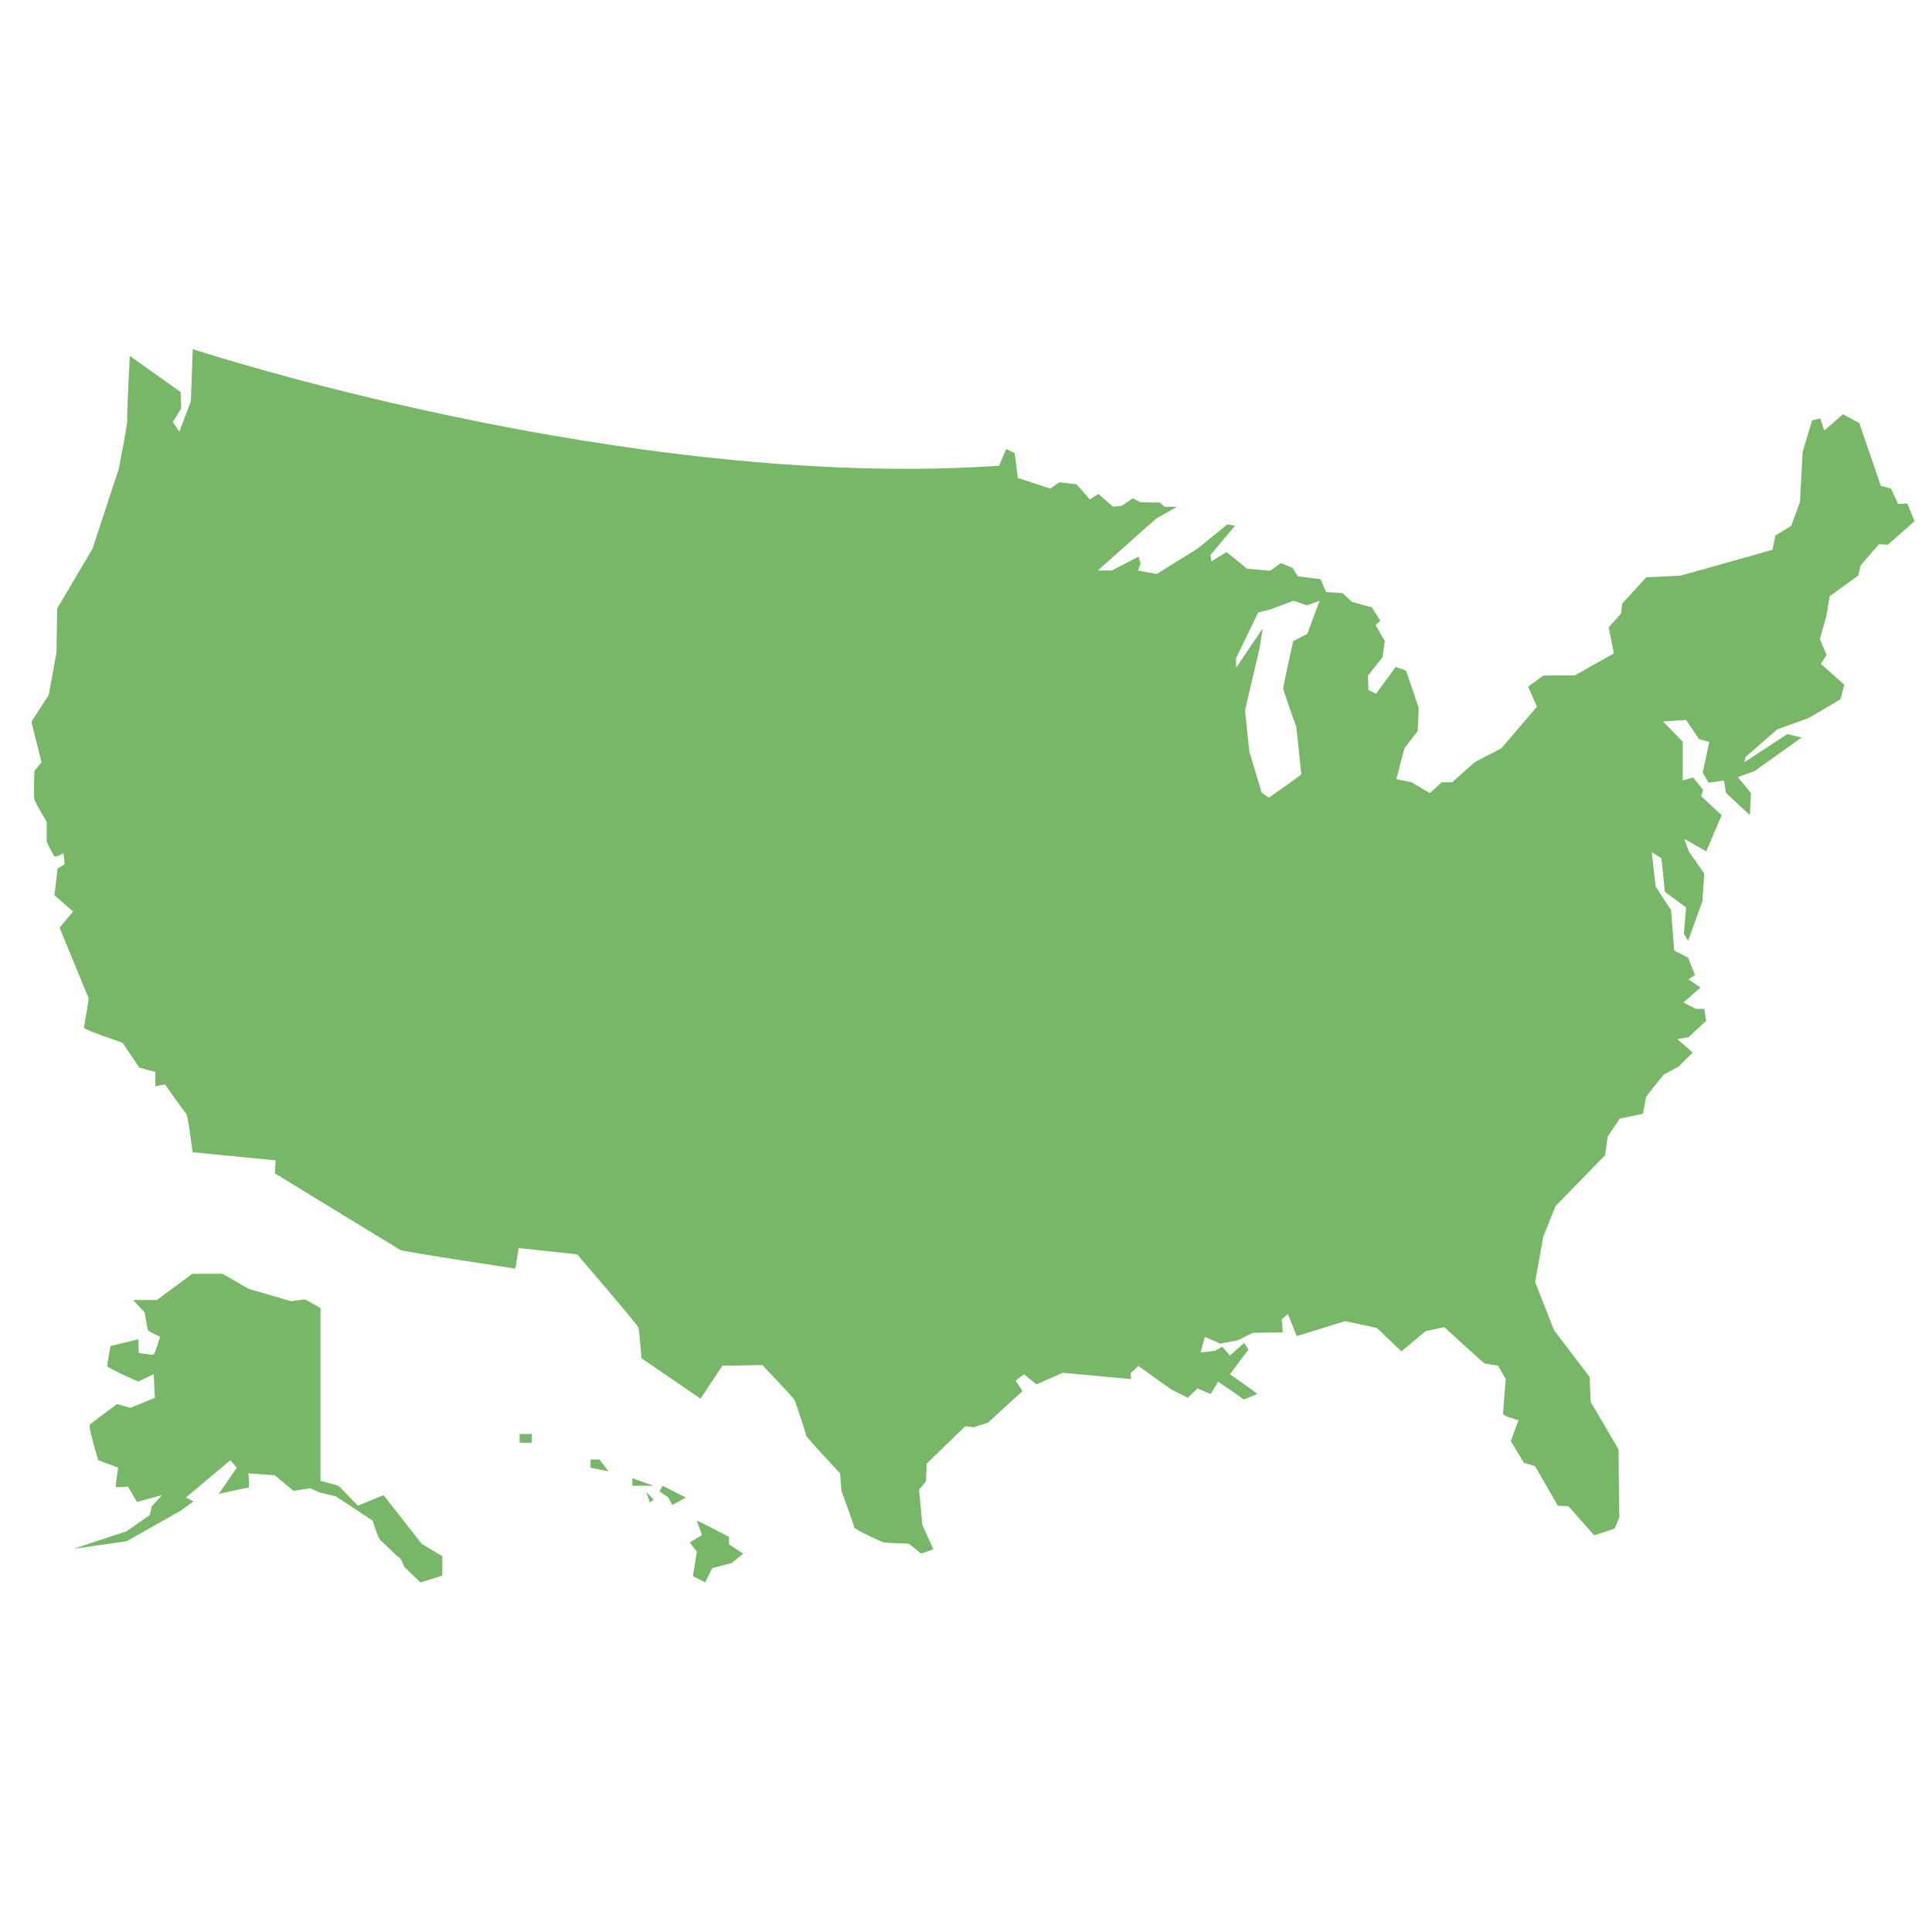 <?xml version="1.0" encoding="UTF-8"?>
<svg width="40px" height="40px" viewBox="0 0 40 40" version="1.1" xmlns="http://www.w3.org/2000/svg" xmlns:xlink="http://www.w3.org/1999/xlink">
    <title>05_USA_40x40</title>
    <g id="05_USA_40x40" stroke="none" stroke-width="1" fill="none" fill-rule="evenodd">
        <g id="noun_USA_1104664" transform="translate(0, 7)" fill="#79B768" fill-rule="nonzero">
            <path d="M12.412,23.218 L12.599,23.464 L12.226,23.386 L12.226,23.218 L12.412,23.218 Z M7.94,23.955 L7.41,24.174 L7.01,23.761 L6.636,23.658 L6.636,20.082 L6.316,19.902 L6.023,19.94 L5.141,19.682 L4.609,19.372 L3.982,19.372 L3.248,19.915 L2.755,19.915 L2.995,20.173 C2.995,20.173 3.048,20.496 3.061,20.534 C3.075,20.573 3.314,20.676 3.314,20.676 C3.314,20.676 3.207,21.05 3.168,21.05 C3.128,21.05 2.874,21.011 2.874,21.011 L2.861,20.728 L2.287,20.869 C2.287,20.869 2.22,21.244 2.22,21.282 C2.22,21.321 2.861,21.605 2.861,21.605 L3.181,21.45 L3.207,21.941 L2.701,22.147 L2.421,22.07 C2.421,22.07 1.9,22.457 1.86,22.495 C1.82,22.534 2.034,23.231 2.034,23.231 L2.447,23.386 C2.447,23.386 2.394,23.735 2.394,23.774 C2.394,23.813 2.647,23.774 2.647,23.774 L2.834,24.096 L3.354,23.955 L3.141,24.187 L3.101,24.368 L2.621,24.703 L1.527,25.065 L2.621,24.91 L3.741,24.277 L4.008,24.084 L3.848,24.006 L4.769,23.232 L4.902,23.387 L4.529,23.93 C4.529,23.93 5.102,23.801 5.141,23.801 C5.179,23.801 5.141,23.504 5.141,23.504 L5.689,23.543 L6.076,23.866 L6.423,23.814 L6.636,23.905 L6.957,23.982 L7.717,24.485 C7.717,24.485 7.824,24.86 7.897,24.911 C7.971,24.963 8.224,25.234 8.264,25.247 C8.304,25.26 8.371,25.44 8.371,25.44 L8.704,25.763 L9.158,25.621 L9.158,25.221 L8.731,24.963 L7.94,23.955 Z M10.758,22.87 L11.012,22.87 L11.012,22.689 L10.758,22.689 L10.758,22.87 Z M13.455,24.107 L13.532,24.049 L13.378,23.885 L13.455,24.107 Z M13.092,23.761 L13.533,23.761 L13.092,23.606 L13.092,23.761 Z M39.638,3.792 L39.085,4.278 L38.9,4.268 L38.52,4.709 C38.52,4.709 38.479,4.916 38.468,4.92 C38.457,4.924 37.88,5.347 37.88,5.347 L37.813,5.754 L37.678,6.231 L37.817,6.559 C37.817,6.559 37.695,6.748 37.701,6.748 C37.708,6.748 38.183,7.177 38.183,7.177 C38.183,7.177 38.108,7.478 38.099,7.482 C38.09,7.486 37.445,7.867 37.445,7.867 L36.797,8.1 L36.141,8.671 L36.117,8.78 L37.005,8.199 L37.301,8.269 L36.325,8.965 L35.981,9.089 L36.253,9.423 L36.229,9.878 L35.733,9.414 L35.693,9.159 L35.373,9.205 L35.253,8.996 L35.389,8.362 L35.174,8.3 L34.91,7.906 L34.43,7.937 L34.838,8.354 L34.838,9.159 L35.054,9.097 L35.261,9.353 L35.221,9.484 L35.645,9.878 L35.325,10.629 L34.87,10.366 L34.966,10.629 L35.285,11.086 L35.245,11.666 L34.95,12.478 L34.862,12.331 L34.91,11.79 L34.47,11.465 L34.398,10.769 L34.198,10.645 L34.278,11.356 L34.598,11.844 L34.662,12.68 L34.95,12.826 L35.094,13.19 L34.958,13.275 L35.205,13.446 L34.854,13.755 L35.11,13.887 L35.285,13.887 L35.325,14.134 L34.958,14.474 L34.726,14.513 L35.046,14.791 L34.75,15.085 L34.446,15.248 C34.446,15.248 34.078,15.697 34.078,15.72 C34.078,15.743 34.014,16.06 34.014,16.06 L33.534,16.16 L33.286,16.532 L33.23,16.919 L32.206,17.971 L31.951,18.605 L31.783,19.541 L32.174,20.54 L32.91,21.507 L32.934,22.025 L33.51,23.008 L33.526,24.416 L33.43,24.648 L33.006,24.787 L32.47,24.183 L32.254,24.176 L31.783,23.356 L31.551,23.286 L31.279,22.837 L31.439,22.404 C31.439,22.404 31.119,22.319 31.119,22.273 C31.119,22.226 31.175,21.553 31.175,21.553 L31.015,21.274 C31.015,21.274 30.759,21.236 30.735,21.228 C30.711,21.22 29.903,20.477 29.903,20.477 L29.511,20.562 L29.015,20.98 L28.504,20.493 L27.848,20.353 L26.848,20.663 L26.664,20.206 L26.536,20.315 L26.56,20.586 L25.936,20.594 L25.632,20.749 L25.265,20.818 L24.945,20.679 L24.857,21.003 L25.161,20.965 L25.305,20.88 L25.465,21.065 L25.76,20.802 L25.848,20.942 L25.465,21.453 C25.465,21.453 26.056,21.863 26.032,21.863 C26.008,21.863 25.736,21.994 25.736,21.971 C25.736,21.948 25.217,21.607 25.217,21.607 L25.065,21.863 L24.793,21.747 L24.593,21.94 L24.241,21.762 L23.569,21.282 L23.409,21.429 L23.417,21.553 L22.002,21.422 L21.458,21.662 L21.202,21.453 L21.026,21.584 L21.17,21.801 L20.45,22.458 L20.154,22.551 L19.986,22.528 L19.187,23.302 L19.171,23.673 L19.027,23.844 L19.097,24.573 L19.323,25.076 L19.071,25.166 L18.818,24.96 C18.818,24.96 18.352,24.947 18.298,24.934 C18.245,24.921 17.686,24.663 17.686,24.624 C17.686,24.585 17.42,23.864 17.42,23.864 L17.393,23.503 C17.393,23.503 16.688,22.756 16.688,22.717 C16.688,22.679 16.475,22.035 16.448,21.983 C16.422,21.932 15.783,21.262 15.783,21.262 L14.957,21.275 L14.504,21.958 L13.28,21.12 C13.28,21.12 13.24,20.541 13.213,20.476 C13.187,20.412 11.949,18.969 11.949,18.969 L10.737,18.84 L10.671,19.265 C10.671,19.265 8.354,18.917 8.288,18.879 C8.221,18.84 5.692,17.294 5.692,17.294 L5.706,17.024 L3.987,16.856 C3.987,16.856 3.895,16.096 3.855,16.057 C3.815,16.019 3.416,15.452 3.416,15.452 L3.216,15.491 L3.216,15.194 L2.884,15.104 L2.538,14.589 C2.538,14.589 1.739,14.319 1.739,14.28 C1.739,14.241 1.845,13.7 1.832,13.661 C1.818,13.623 1.233,12.206 1.233,12.206 L1.513,11.871 L1.127,11.536 L1.193,10.982 L1.34,10.892 L1.313,10.66 C1.313,10.66 1.167,10.763 1.127,10.725 C1.087,10.686 0.967,10.428 0.967,10.428 L0.967,10.016 C0.967,10.016 0.74,9.642 0.714,9.552 C0.687,9.462 0.714,8.959 0.714,8.959 L0.86,8.779 L0.65,7.943 L1.009,7.389 L1.169,6.512 L1.183,5.599 L1.915,4.362 L2.461,2.701 C2.461,2.701 2.647,1.747 2.634,1.708 C2.62,1.67 2.687,0.369 2.687,0.369 L3.739,1.116 L3.752,1.451 L3.579,1.734 L3.712,1.94 L3.952,1.309 L3.99,0.229 C3.99,0.229 12.945,3.169 20.686,2.643 L20.831,2.298 L21.008,2.382 L21.073,2.894 L21.746,3.116 L21.934,2.985 L22.291,3.028 L22.565,3.341 L22.741,3.226 L23.045,3.492 L23.225,3.472 L23.451,3.317 L23.619,3.4 L24.012,3.404 L24.11,3.492 L24.369,3.492 L23.935,3.738 L22.729,4.812 L23.016,4.812 L23.57,4.527 L23.615,4.666 L23.561,4.813 L23.947,4.884 L24.791,4.361 L25.41,3.857 L25.57,3.885 L25.061,4.492 L25.082,4.623 L25.393,4.429 L25.819,4.774 L26.295,4.817 L26.52,4.659 L26.762,4.758 L26.869,4.932 L27.34,4.991 L27.455,5.257 L27.799,5.281 L27.988,5.46 L28.402,5.575 L28.578,5.852 L28.48,5.943 L28.672,6.273 L28.623,6.606 L28.32,6.991 L28.332,7.284 L28.488,7.364 L28.898,6.808 L29.111,6.884 L29.373,7.657 L29.353,8.133 L29.078,8.49 L28.91,9.132 L29.226,9.196 L29.603,9.422 L29.849,9.196 L30.066,9.196 C30.066,9.196 30.525,8.783 30.541,8.775 C30.558,8.767 31.082,8.494 31.082,8.494 L31.821,7.632 L31.638,7.218 C31.638,7.218 31.948,6.987 31.954,6.987 C31.961,6.987 32.607,6.981 32.607,6.981 L33.413,6.528 L33.306,5.987 L33.566,5.698 L33.583,5.499 L34.085,4.952 L34.792,4.918 L35.512,4.717 L36.698,4.382 L36.756,4.089 L37.085,3.887 L37.265,3.396 L37.323,2.355 L37.517,1.706 L37.684,1.66 L37.77,1.912 L38.157,1.577 L38.494,1.758 L38.941,3.06 L39.152,3.116 L39.296,3.433 L39.487,3.423 L39.638,3.792 Z M27.32,5.441 L27.05,5.533 C27.05,5.533 26.806,5.441 26.785,5.441 C26.764,5.441 26.308,5.615 26.308,5.615 L26.048,5.682 L25.592,6.626 L25.592,6.826 L26.143,6.01 L26.08,6.41 L25.777,7.704 C25.777,7.704 25.862,8.55 25.867,8.565 C25.872,8.58 26.122,9.412 26.122,9.412 L26.27,9.515 C26.27,9.515 26.949,9.043 26.944,9.027 C26.938,9.012 26.843,8.062 26.838,8.047 C26.832,8.032 26.567,7.298 26.567,7.252 C26.567,7.206 26.774,6.273 26.774,6.273 L27.066,6.124 L27.32,5.441 Z M15.094,24.819 L15.093,24.819 C15.093,24.819 14.479,24.496 14.426,24.484 L14.533,24.781 L14.28,24.936 L14.427,25.123 L14.347,25.633 L14.6,25.762 L14.747,25.465 L15.148,25.362 L15.388,25.167 L15.094,24.974 L15.094,24.819 L15.094,24.819 Z M13.653,23.877 L13.84,24.005 L13.92,24.16 L14.2,24.005 L13.719,23.761 L13.653,23.877 Z" id="Shape"></path>
        </g>
    </g>
</svg>